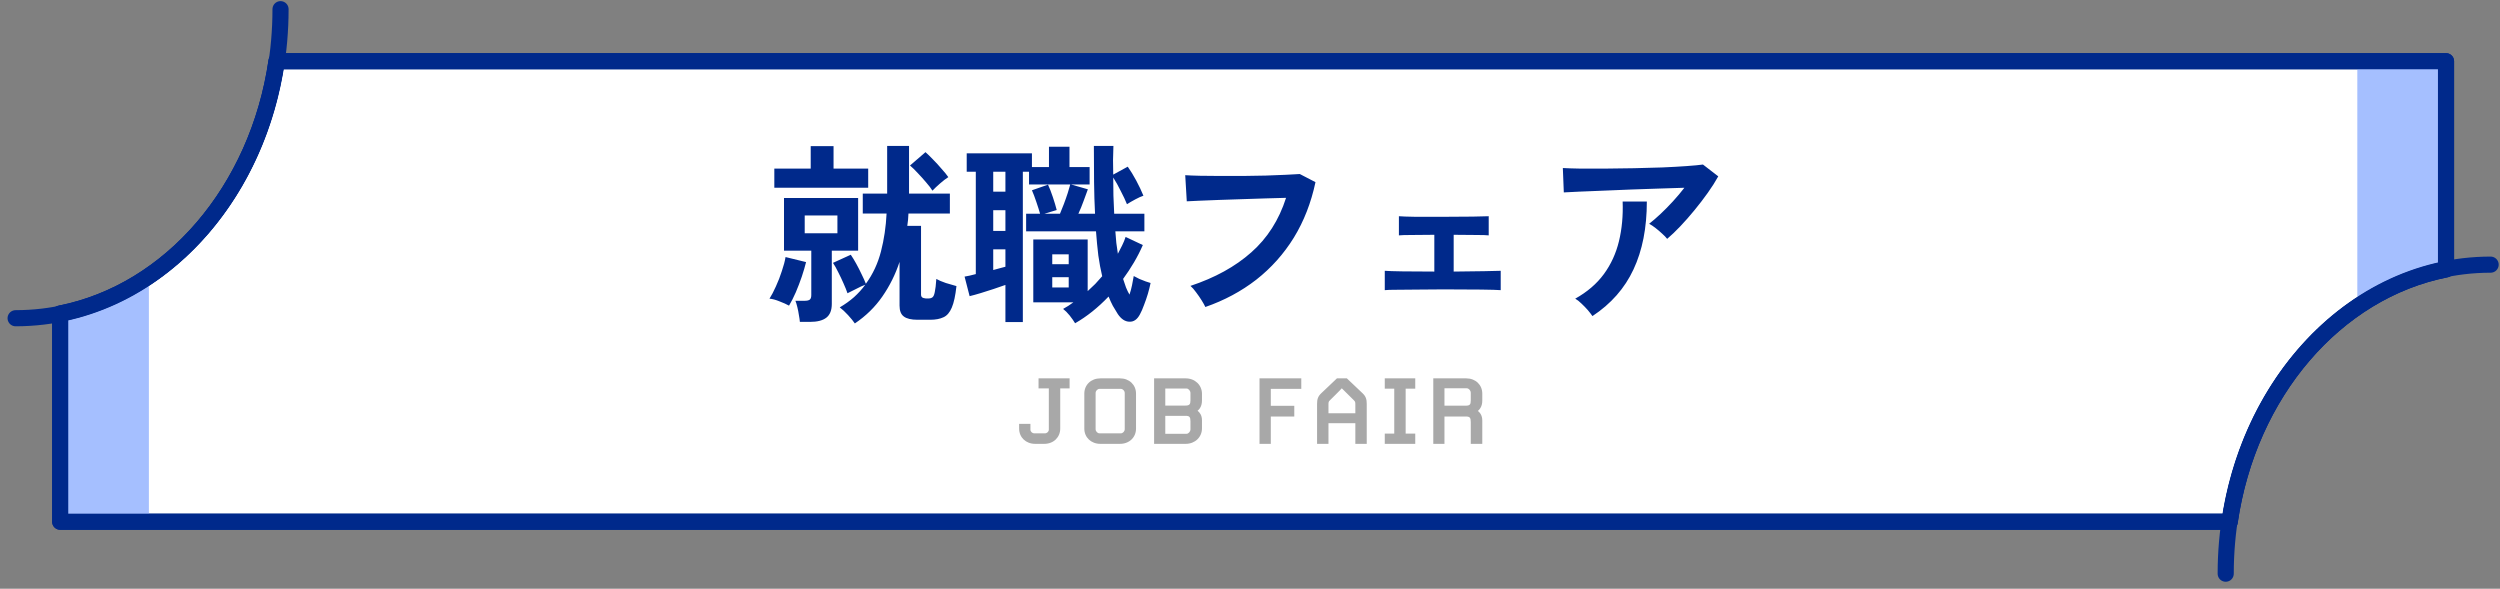 <svg width="310" height="73" viewBox="0 0 310 73" fill="none" xmlns="http://www.w3.org/2000/svg">
<rect x="0" y="0" width="310" height="73" fill="#808080" stroke="none"/>
<path d="M303.306 33.401V7.588H34.285C31.957 23.573 21.169 36.163 7.464 38.879V64.693H276.488C278.817 48.708 289.604 36.118 303.31 33.406L303.306 33.401Z" fill="white" stroke="#00298B" stroke-width="2" stroke-linecap="round" stroke-linejoin="round"/>
<path d="M7.464 64.687H18.463V34.215C15.126 36.491 11.418 38.088 7.464 38.874V64.687Z" fill="#A5BFFF"/>
<path d="M303.306 7.588H292.307V38.06C295.644 35.785 299.352 34.188 303.306 33.406V7.588Z" fill="#A5BFFF"/>
<path d="M303.306 33.401V7.588H34.285C31.957 23.573 21.169 36.163 7.464 38.879V64.693H276.488C278.817 48.708 289.604 36.118 303.31 33.406L303.306 33.401Z" stroke="#00298B" stroke-width="2" stroke-linecap="round" stroke-linejoin="round"/>
<path d="M34.786 1.139C34.786 22.302 20.079 39.46 1.936 39.46" stroke="#00298B" stroke-width="2" stroke-linecap="round" stroke-linejoin="round"/>
<path d="M275.987 71.138C275.987 49.975 290.695 32.816 308.838 32.816" stroke="#00298B" stroke-width="2" stroke-linecap="round" stroke-linejoin="round"/>
<path d="M106 40.107C105.808 39.819 105.528 39.475 105.16 39.075C104.792 38.675 104.448 38.355 104.128 38.115C104.784 37.731 105.376 37.307 105.904 36.843C106.432 36.363 106.896 35.851 107.296 35.307C106.976 35.419 106.592 35.595 106.144 35.835C105.712 36.059 105.36 36.235 105.088 36.363C104.976 36.027 104.816 35.627 104.608 35.163C104.4 34.683 104.176 34.211 103.936 33.747C103.712 33.283 103.496 32.899 103.288 32.595L105.496 31.587C105.704 31.891 105.928 32.259 106.168 32.691C106.408 33.123 106.632 33.563 106.84 34.011C107.064 34.459 107.24 34.851 107.368 35.187C108.232 34.003 108.856 32.667 109.24 31.179C109.624 29.691 109.856 28.123 109.936 26.475H106.984V24.003H110.008V18.099H112.72V24.003H117.784V26.475H112.648C112.632 26.987 112.584 27.499 112.504 28.011H114.208V36.531C114.208 36.771 114.32 36.915 114.544 36.963C114.576 36.979 114.664 36.995 114.808 37.011C114.952 37.011 115.056 37.011 115.12 37.011C115.328 37.011 115.496 36.963 115.624 36.867C115.752 36.771 115.848 36.555 115.912 36.219C115.992 35.867 116.056 35.323 116.104 34.587C116.376 34.747 116.768 34.915 117.28 35.091C117.792 35.251 118.232 35.379 118.6 35.475C118.472 36.659 118.28 37.547 118.024 38.139C117.768 38.747 117.424 39.147 116.992 39.339C116.56 39.547 116.008 39.651 115.336 39.651H113.776C112.992 39.651 112.424 39.515 112.072 39.243C111.72 38.987 111.544 38.539 111.544 37.899V32.475C111.032 34.027 110.32 35.459 109.408 36.771C108.512 38.067 107.376 39.179 106 40.107ZM99.184 39.915C99.168 39.691 99.128 39.411 99.064 39.075C99.016 38.739 98.952 38.411 98.872 38.091C98.792 37.755 98.712 37.491 98.632 37.299H99.76C100.064 37.299 100.28 37.251 100.408 37.155C100.536 37.059 100.6 36.867 100.6 36.579V31.083H97.216V24.555H106.408V31.083H103.144V37.683C103.144 38.467 102.92 39.035 102.472 39.387C102.024 39.739 101.344 39.915 100.432 39.915H99.184ZM96.016 23.283V20.907H100.528V18.123H103.36V20.907H107.656V23.283H96.016ZM97.84 37.899C97.52 37.723 97.128 37.547 96.664 37.371C96.2 37.179 95.784 37.067 95.416 37.035C95.672 36.635 95.936 36.131 96.208 35.523C96.496 34.899 96.744 34.259 96.952 33.603C97.176 32.947 97.328 32.371 97.408 31.875L99.952 32.499C99.824 33.027 99.648 33.627 99.424 34.299C99.2 34.955 98.952 35.603 98.68 36.243C98.408 36.867 98.128 37.419 97.84 37.899ZM115.624 23.643C115.448 23.355 115.192 23.019 114.856 22.635C114.52 22.235 114.168 21.843 113.8 21.459C113.448 21.075 113.128 20.763 112.84 20.523L114.76 18.867C115.032 19.107 115.344 19.411 115.696 19.779C116.064 20.147 116.416 20.531 116.752 20.931C117.104 21.315 117.384 21.659 117.592 21.963C117.288 22.155 116.944 22.419 116.56 22.755C116.192 23.075 115.88 23.371 115.624 23.643ZM99.784 28.923H103.84V26.715H99.784V28.923ZM133.312 40.083C133.152 39.811 132.928 39.491 132.64 39.123C132.352 38.771 132.08 38.499 131.824 38.307C132.048 38.179 132.264 38.051 132.472 37.923C132.68 37.779 132.888 37.635 133.096 37.491H128.128V29.691H134.872V36.099C135.192 35.811 135.504 35.515 135.808 35.211C136.112 34.891 136.4 34.571 136.672 34.251C136.48 33.451 136.32 32.595 136.192 31.683C136.08 30.755 135.984 29.755 135.904 28.683H127.24V26.499H128.968C128.856 26.099 128.704 25.619 128.512 25.059C128.32 24.483 128.136 23.995 127.96 23.595L129.952 22.899C130.144 23.299 130.344 23.811 130.552 24.435C130.76 25.059 130.92 25.595 131.032 26.043L129.52 26.499H131.44C131.584 26.163 131.744 25.763 131.92 25.299C132.096 24.835 132.256 24.379 132.4 23.931C132.544 23.483 132.648 23.131 132.712 22.875H127.6V21.291H126.832V39.939H124.672V35.331C124.24 35.475 123.752 35.643 123.208 35.835C122.68 36.011 122.152 36.179 121.624 36.339C121.096 36.499 120.632 36.627 120.232 36.723L119.608 34.299C119.784 34.267 119.992 34.227 120.232 34.179C120.488 34.115 120.744 34.051 121 33.987V21.291H119.872V19.011H127.96V20.715H130.072V18.195H132.616V20.715H135.112V22.875H132.808L134.896 23.475C134.768 23.859 134.592 24.339 134.368 24.915C134.16 25.491 133.944 26.019 133.72 26.499H135.784C135.72 25.267 135.68 23.963 135.664 22.587C135.648 21.195 135.64 19.699 135.64 18.099H138.064C138.048 18.659 138.032 19.243 138.016 19.851C138.016 20.443 138.024 21.043 138.04 21.651L139.84 20.667C140.192 21.163 140.544 21.739 140.896 22.395C141.248 23.051 141.544 23.675 141.784 24.267C141.528 24.347 141.192 24.499 140.776 24.723C140.36 24.947 140.016 25.147 139.744 25.323C139.552 24.843 139.296 24.299 138.976 23.691C138.672 23.067 138.36 22.507 138.04 22.011C138.04 22.747 138.048 23.491 138.064 24.243C138.096 24.995 138.128 25.747 138.16 26.499H141.904V28.683H138.304C138.336 29.179 138.376 29.659 138.424 30.123C138.488 30.571 138.552 31.019 138.616 31.467C138.808 31.115 138.984 30.771 139.144 30.435C139.32 30.083 139.464 29.731 139.576 29.379L141.712 30.387C141.392 31.123 141.024 31.843 140.608 32.547C140.192 33.251 139.744 33.931 139.264 34.587C139.392 34.971 139.512 35.323 139.624 35.643C139.752 35.963 139.896 36.259 140.056 36.531C140.184 36.163 140.288 35.779 140.368 35.379C140.448 34.979 140.52 34.595 140.584 34.227C140.776 34.339 141.008 34.459 141.28 34.587C141.552 34.699 141.816 34.803 142.072 34.899C142.344 34.995 142.544 35.059 142.672 35.091C142.592 35.491 142.48 35.939 142.336 36.435C142.192 36.915 142.032 37.379 141.856 37.827C141.696 38.275 141.528 38.659 141.352 38.979C141.016 39.619 140.576 39.923 140.032 39.891C139.504 39.875 139.032 39.563 138.616 38.955C138.408 38.619 138.2 38.275 137.992 37.923C137.8 37.555 137.624 37.171 137.464 36.771C136.152 38.147 134.768 39.251 133.312 40.083ZM123.16 28.635H124.672V26.067H123.16V28.635ZM123.16 23.763H124.672V21.291H123.16V23.763ZM123.16 33.483C123.432 33.403 123.696 33.331 123.952 33.267C124.208 33.203 124.448 33.139 124.672 33.075V30.915H123.16V33.483ZM130.48 35.643H132.52V34.371H130.48V35.643ZM130.48 32.763H132.52V31.539H130.48V32.763ZM149.464 38.067C149.368 37.859 149.216 37.587 149.008 37.251C148.8 36.915 148.568 36.579 148.312 36.243C148.072 35.907 147.84 35.643 147.616 35.451C150.656 34.443 153.168 33.059 155.152 31.299C157.152 29.539 158.592 27.283 159.472 24.531C158.72 24.547 157.864 24.571 156.904 24.603C155.944 24.635 154.96 24.667 153.952 24.699C152.96 24.731 152 24.763 151.072 24.795C150.16 24.827 149.36 24.859 148.672 24.891C147.984 24.923 147.48 24.947 147.16 24.963L146.968 21.723C147.432 21.755 148.04 21.779 148.792 21.795C149.544 21.811 150.376 21.819 151.288 21.819C152.216 21.819 153.16 21.819 154.12 21.819C155.096 21.803 156.04 21.787 156.952 21.771C157.864 21.739 158.688 21.707 159.424 21.675C160.16 21.643 160.744 21.611 161.176 21.579L163.12 22.587C162.576 25.147 161.68 27.443 160.432 29.475C159.184 31.491 157.632 33.227 155.776 34.683C153.92 36.123 151.816 37.251 149.464 38.067ZM171.712 35.979V33.579C172.112 33.611 172.856 33.635 173.944 33.651C175.032 33.667 176.336 33.675 177.856 33.675V29.115C176.848 29.115 175.928 29.123 175.096 29.139C174.264 29.139 173.72 29.155 173.464 29.187V26.811C173.832 26.843 174.504 26.867 175.48 26.883C176.472 26.883 177.68 26.883 179.104 26.883C180.48 26.883 181.656 26.875 182.632 26.859C183.624 26.843 184.28 26.827 184.6 26.811V29.187C184.344 29.155 183.84 29.139 183.088 29.139C182.336 29.123 181.392 29.115 180.256 29.115V33.675C181.712 33.659 182.968 33.643 184.024 33.627C185.096 33.611 185.784 33.595 186.088 33.579V35.979C185.704 35.947 184.888 35.923 183.64 35.907C182.408 35.891 180.864 35.883 179.008 35.883C177.968 35.883 176.936 35.891 175.912 35.907C174.888 35.907 173.992 35.915 173.224 35.931C172.472 35.931 171.968 35.947 171.712 35.979ZM206.728 29.619C206.584 29.427 206.376 29.211 206.104 28.971C205.848 28.731 205.576 28.499 205.288 28.275C205 28.051 204.736 27.875 204.496 27.747C204.928 27.411 205.4 27.003 205.912 26.523C206.424 26.043 206.936 25.523 207.448 24.963C207.96 24.403 208.432 23.843 208.864 23.283C207.984 23.299 206.968 23.331 205.816 23.379C204.68 23.411 203.504 23.451 202.288 23.499C201.088 23.547 199.928 23.595 198.808 23.643C197.688 23.691 196.696 23.731 195.832 23.763C194.968 23.795 194.328 23.827 193.912 23.859L193.792 20.835C194.32 20.867 195.04 20.891 195.952 20.907C196.88 20.907 197.912 20.907 199.048 20.907C200.2 20.891 201.384 20.875 202.6 20.859C203.816 20.827 204.984 20.795 206.104 20.763C207.24 20.715 208.248 20.659 209.128 20.595C210.024 20.531 210.704 20.467 211.168 20.403L213.064 21.867C212.712 22.507 212.28 23.187 211.768 23.907C211.256 24.627 210.704 25.347 210.112 26.067C209.536 26.771 208.952 27.435 208.36 28.059C207.784 28.667 207.24 29.187 206.728 29.619ZM197.464 39.195C197.32 38.987 197.128 38.739 196.888 38.451C196.648 38.179 196.392 37.915 196.12 37.659C195.848 37.387 195.584 37.179 195.328 37.035C196.816 36.203 198 35.187 198.88 33.987C199.76 32.787 200.384 31.427 200.752 29.907C201.12 28.387 201.272 26.747 201.208 24.987H204.208C204.208 28.251 203.656 31.059 202.552 33.411C201.464 35.747 199.768 37.675 197.464 39.195Z" fill="#00298B"/>
<path d="M132.63 48.163H131.468V53.147C131.468 54.225 130.642 55.037 129.494 55.037H128.36C127.212 55.037 126.372 54.239 126.372 53.147V52.559H127.772V53.273C127.772 53.525 127.996 53.735 128.262 53.735H129.564C129.83 53.735 130.054 53.525 130.054 53.273V48.163H128.78V46.917H132.63V48.163ZM140.867 53.147C140.867 54.239 140.027 55.037 138.879 55.037H136.443C135.295 55.037 134.455 54.239 134.455 53.147V48.807C134.455 47.715 135.295 46.917 136.443 46.917H138.879C140.027 46.917 140.867 47.715 140.867 48.807V53.147ZM139.467 53.217V48.737C139.467 48.457 139.229 48.219 138.977 48.219H136.345C136.093 48.219 135.855 48.457 135.855 48.737V53.217C135.855 53.497 136.093 53.735 136.345 53.735H138.977C139.229 53.735 139.467 53.497 139.467 53.217ZM149.045 53.119C149.045 54.211 148.177 55.037 147.029 55.037H143.109V46.917H147.029C148.177 46.917 149.045 47.743 149.045 48.835V49.661C149.045 50.347 148.751 50.739 148.499 50.935C148.751 51.131 149.045 51.481 149.045 52.111V53.119ZM147.617 49.647V48.737C147.617 48.443 147.365 48.177 147.127 48.177H144.495V50.291H146.987C147.491 50.291 147.617 50.137 147.617 49.647ZM147.617 53.231V52.237C147.617 51.719 147.491 51.565 147.043 51.565H144.495V53.791H147.127C147.365 53.791 147.617 53.525 147.617 53.231ZM161.36 48.219H157.58V50.319H160.492V51.649H157.58V55.037H156.18V46.917H161.36V48.219ZM169.476 50.095V55.037H168.062V52.475H164.73V55.037H163.316V50.095C163.316 49.521 163.414 49.157 163.848 48.751L165.78 46.917H167.012L168.944 48.751C169.378 49.157 169.476 49.521 169.476 50.095ZM168.062 51.243V50.165C168.062 49.871 168.048 49.801 167.88 49.633L166.382 48.149C166.312 48.261 164.912 49.633 164.912 49.633C164.744 49.801 164.73 49.871 164.73 50.165V51.243H168.062ZM175.491 55.037H171.711V53.763H172.887V48.191H171.711V46.917H175.491V48.191H174.301V53.763H175.491V55.037ZM183.803 55.037H182.375V52.321C182.375 51.803 182.249 51.649 181.801 51.649H179.113V55.037H177.727V46.917H181.815C182.963 46.917 183.803 47.715 183.803 48.807V49.689C183.803 50.375 183.495 50.753 183.257 50.963C183.509 51.145 183.803 51.509 183.803 52.139V55.037ZM182.375 49.675V48.709C182.375 48.415 182.123 48.149 181.885 48.149H179.113V50.305H181.731C182.249 50.305 182.375 50.165 182.375 49.675Z" fill="#A8A8A8"/>
</svg>

